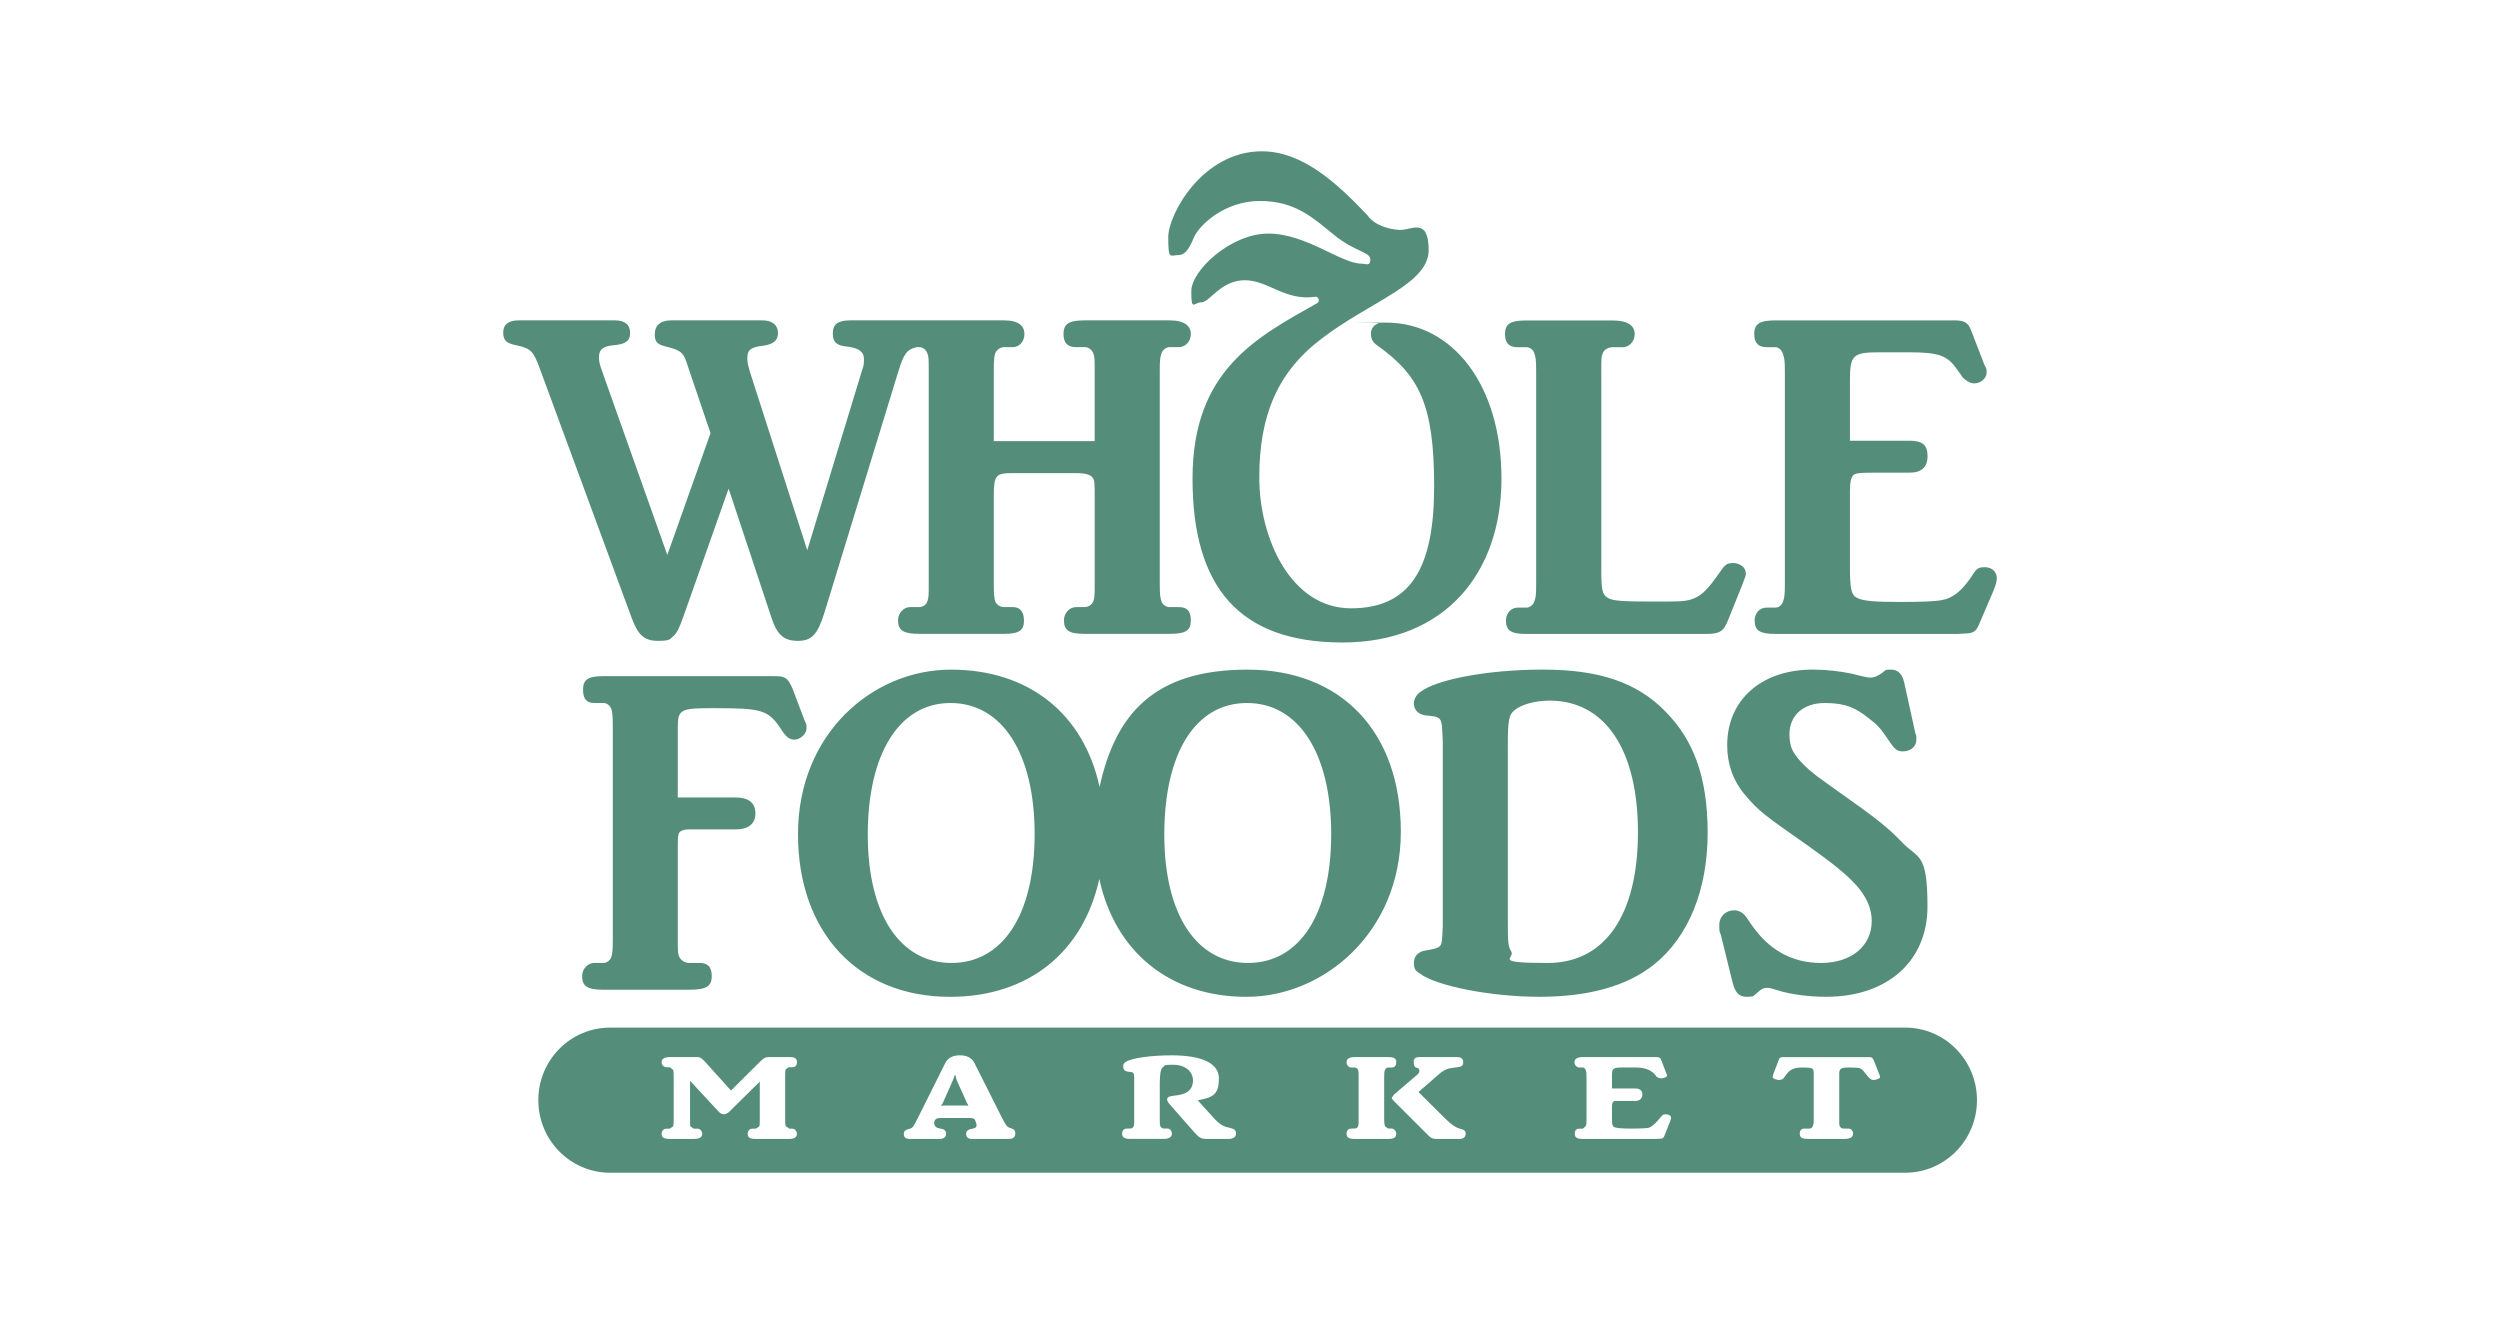 <svg xmlns="http://www.w3.org/2000/svg" id="Layer_1" data-name="Layer 1" viewBox="0 0 7653.5 4053.3"><defs><style>      .cls-1 {        fill: #548e7b;        stroke-width: 0px;      }    </style></defs><path class="cls-1" d="M3608,780.7c20.4,0,33.4-20.6,46.5-52.6,16.7-39.5,94.8-112.8,202.5-112.8s161.7,50.8,226.7,103.5c61.4,50.7,111.5,52.6,111.5,75.2s-13,13.1-27.9,13.1c-61.3,0-169-92-284.2-92s-236.1,112.7-236.1,176.6,7.5,33.8,31.5,33.8,59.5-67.6,132-67.6,122.7,63.9,215.6,50.7c11.2-1.9,14.8,15.1,7.4,18.8-185.8,105.2-382.7,204.9-382.7,537.6s143.1,501.9,458.9,501.9,486.9-214.3,486.9-501.9-150.5-477.4-353.1-477.4-14.8,0-22.3,1.8c-13,3.7-24.2,14.9-24.2,31.9s5.7,26.4,18.7,35.7c130.1,92.2,174.8,182.4,174.8,432.4s-72.6,372.9-254.8,372.9-280.5-211.2-280.5-400.9,55.7-323.4,193.4-426.7c148.5-112.8,325.1-165.5,325.1-268.8s-53.9-60.1-89.2-62c-31.6-1.9-76.2-13.2-98.5-45.2-91-95.9-197-195.5-323.2-195.5-180.3,0-286.3,191.7-286.3,263.2s5.5,54.5,31.6,54.5M5407.2,1062.9h28.5c8.6,0,19.9,8.6,22.8,21.6,4.3,11.5,5.7,18.7,5.7,56.1v643.3c0,38.7-1.4,46.1-5.7,57.5-2.8,10.1-12.8,18.7-22.8,18.7h-28.5c-19.8,0-35.6,17.3-35.6,38.9,0,31.6,15.7,41.7,64,41.7h557.9l27.1-1.5c22.6-1.4,29.7-7.1,39.7-31.6l41.3-96.4c8.5-20.1,11.5-33.2,11.5-40.3,0-20.2-14.3-34.5-37-34.5s-25.7,5.7-42.6,31.5c-28.5,41.8-55.5,63.4-88.3,69.1-24.2,4.4-61.3,5.8-132.3,5.8s-103.8-2.9-122.5-10.1c-22.8-8.6-27-24.3-27-100.7v-227.4c0-31.6,4.2-46,12.8-51.8,7.2-4.2,17.1-5.7,58.3-5.7h111.1c37.1,0,55.4-17.2,55.4-50.5s-14.1-47.4-55.4-47.4h-182.2v-184.3c0-76.2,8.6-86.3,86.8-86.3h95.4c89.6,0,116.6,10,145.2,51.8,9.9,13,15.6,21.5,17,24.5,5.7,5.7,13,11.5,20,14.3,4.2,2.9,9.9,4.5,15.6,4.5,21.5,0,38.5-15.9,38.5-33.2s-2.8-13-7.1-24.4l-41.2-106.5c-8.6-21.7-20-28.8-49.7-28.8h-548c-48.3,0-65.5,10.1-65.5,41.7s17.2,40.3,37,40.3M5341.8,2432.9c44,51.8,56.7,60.4,192,155.3,81.1,57.7,119.6,89.2,150.8,123.9,29.9,34.5,45.5,69,45.5,107.9,0,76.2-62.6,128-155.1,128s-160.8-43.2-210.5-113.6l-20-28.9c-8.6-11.5-21.4-18.7-35.6-18.7-25.6,0-45.5,18.7-45.5,44.6s1.3,20.2,4.3,28.8l35.5,143.9c8.5,34.7,19.9,47.5,44.1,47.5s19.9-2.8,32.7-12.8c12.9-11.6,18.5-14.5,29.9-14.5s11.3,1.5,31.3,7.2c41.3,13,96.8,20.1,149.4,20.1,187.8,0,310.2-109.4,310.2-276.3s-28.4-145.3-76.9-195.8c-45.4-47.5-82.4-76.1-194.8-155.4-29.9-21.6-52.7-37.3-69.8-50.4-28.3-21.5-51.2-44.6-65.3-66.1-11.5-15.9-15.8-37.5-15.8-59,0-59,42.8-96.4,108.2-96.4s95.2,15.8,133.8,46c29.8,23.1,35.5,28.9,68.3,77.7,12.7,18.7,21.2,24.4,36.9,24.4,24.1,0,41.3-15.8,41.3-34.6s0-12.8-2.8-20l-34.2-155.4c-5.8-26-18.5-40.4-39.9-40.4s-15.7,1.4-29.9,11.5c-12.7,8.7-22.7,12.9-32.7,12.9s-12.8-1.3-19.9-2.7c-19.8-4.3-31.2-7.3-35.6-8.7-41.2-8.6-82.5-13-122.4-13-156.5,0-261.7,92.2-261.7,231.8,0,57.6,18.5,109.3,54.1,151.2M4645.9,1062.9h27.1c9.9,0,21.3,7.3,24,18.8,4.2,11.4,5.8,17.2,5.8,56v650.7c0,35.9-1.6,43.1-5.8,53.1-2.7,10.1-14.1,18.7-24,18.7h-27.1c-19.9,0-35.6,17.3-35.6,38.9,0,31.6,15.7,41.7,62.7,41.7h547.9c44,0,55.5-7.1,69.7-43.1l44-109.3,5.8-15.9c2.8-5.8,4.3-11.5,4.3-17.2,0-17.2-17.2-31.6-38.4-31.6s-25.7,5.8-42.8,30.2c-34.1,49-52.6,67.7-76.8,77.7-24.2,10-39.9,10-125.2,10s-125.2-1.4-139.5-11.4c-17.1-10.1-19.8-24.6-19.8-87.9v-604.5c0-37.4,0-46,4.2-56,4.2-11.5,17-18.8,29.9-18.8h31.3c19.8,0,36.9-17.3,36.9-40.3s-17.1-41.7-68.3-41.7h-263.3c-48.4,0-65.5,10.1-65.5,41.7s17,40.3,38.3,40.3M4415.2,2866.1c-1.4,33-4.2,35.8-48.3,43.2-24.2,2.8-38.4,17.2-38.4,38.7s7.2,24.5,17.1,31.6c49.9,38.9,219.1,72,367.1,72s267.6-31.7,351.6-99.3c105.3-84.8,163.5-228.7,163.5-402.9s-45.4-286.5-129.4-371.4c-86.8-89.2-203.6-128.1-374.2-128.1s-327.4,30.2-377.2,69.2c-11.3,8.6-18.5,21.4-18.5,34.4,0,21.7,15.7,36.1,42.8,37.4,38.4,2.9,42.6,8.7,44,46.1l1.6,31.6v565.7l-1.6,31.7ZM4616,2287.4c0-82,2.8-99.3,21.2-113.7,21.4-17.3,62.7-28.8,106.8-28.8,169.3,0,270.4,149.7,270.4,403s-101,400.1-276,400.1-96.9-14.4-112.3-35.9c-8.6-14.4-10-26-10-83.4v-541.3ZM2187.4,2168c148,0,165.2,5.8,205,66.2,14.2,21.6,24.2,30.2,39.8,30.2s36.9-15.8,36.9-34.6-1.3-11.5-5.5-23l-37-97.9c-7.2-17.3-14.3-28.8-22.7-33.1-7.3-4.3-11.5-5.8-34.2-5.8h-522.2c-47,0-62.6,10-62.6,41.7s14.2,40.4,34.1,40.4h28.5c10,0,19.9,7.2,24.2,18.7,2.8,10.1,4.3,18.8,4.3,56.2v646.1c0,38.9-1.5,46.1-4.3,56.1-4.3,11.7-14.2,18.7-24.2,18.7h-28.5c-19.9,0-36.9,18.7-36.9,40.4,0,31.6,17,41.7,65.4,41.7h261.8c52.7,0,69.7-10.1,69.7-41.7s-15.7-40.4-37.1-40.4h-32.7c-11.4,0-24.1-7-29.9-18.7-4.3-10-4.3-17.2-4.3-56.1v-286.4c0-30.3,1.4-38.9,11.4-43.1,5.7-2.9,12.9-4.4,20-4.4h145.1c39.9,0,61.1-17.2,61.1-49s-19.8-48.8-61.1-48.8h-176.5v-214.4c0-56.2,8.6-59.1,112.4-59.1M5832.7,3145.9H1867.7c-121.3,0-219.7,99.3-219.7,222.1s98.4,222.2,219.7,222.2h3965c121.3,0,219.6-99.5,219.6-222.2s-98.4-222.1-219.6-222.1M2406.7,3448.6l9.8,6.7h9c7.7,0,14.1,7.7,14.1,16.1s-5.8,15.3-23.2,15.3h-102.4c-18.2,0-25-4.3-25-15.3s6.8-16.1,15.2-16.1h9.8l10.2-6.7c1.8-4.3,1.8-7,1.8-22.1v-115.2l-91.9,90.6c-5.4,5.8-11.9,9.2-18.5,9.2s-9.8-2.2-16.7-9.2l-86.4-93.2v117.8c0,14.3,0,17.7,1.5,22.1l9.8,6.7h10.9c8.8,0,15.2,7.7,15.2,16.1s-5.8,15.3-26,15.3h-73.4c-17.8,0-25-4.3-25-15.3s7.2-16.1,15.2-16.1h9.8l9.8-6.7c1.8-3.7,2.2-8.8,2.2-22.1v-128.8c0-15-.4-18.7-2.2-22.8l-9.8-7.6h-9.8c-8,0-15.2-6.6-15.2-15.5s7.2-15.7,25-15.7h83.1c8.8,0,13.8,2.2,25.8,15.4l78.5,87.1,91.4-90.8c9.5-9.2,15.3-11.7,23.3-11.7h63.9c17.3,0,23.2,4.3,23.2,15.7s-6.5,15.5-14.1,15.5h-11.7l-8.4,6.5c-1.8,3.7-1.8,8.9-1.8,23.9v128.8c0,14.3,0,17.7,2.9,22.1M3089.5,3486.7h-115.1c-10.9,0-16.7-6.1-16.7-15.3s6.2-14.1,20.7-16.4c12.4-2.3,13.4-8.9,8.7-20.6l-1.5-3.7c-2.8-7.4-6.9-8.1-19.5-8.1h-83.6c-8.4,0-12.7.7-14.9,1.8l-5.5,4.5-1,2.6c-3.7,8.4.3,21.2,15.2,23,14.1,1.9,20,5.9,20,16.2s-7.6,16-18.9,16h-90.7c-13.5,0-19.7-4.3-19.7-14.3s4.8-13.5,15.3-16.1c7.6-1.9,10.2-3.7,13.4-7.8,2.5-3.2,7.7-13.2,12.7-23l85.3-170.8c9.8-19.5,28.3-24,45.4-24s35.2,5.6,44.3,24l82.5,164.2c12.7,25.3,16.6,30.7,25,33.7l7.6,2.6c5.5,1.8,9.8,6.5,9.8,14.3,0,11-6.5,17.1-18.9,17.1M3761.1,3486.7h-67.9c-15.2,0-22.6-4.6-33.1-16l-76.6-87c-7.6-8.5-10.5-13.6-10.5-17.3,0-7.3,6.2-10.7,21.4-12.1,38.5-3.3,57.7-17.2,57.7-46.7s-26.5-48-59.5-48-25.5,2.5-32,7.2c-5.8,4.5-8,11.8-9.1,27.6l-1,18v113.1c0,14.3,0,18.3,1.5,21.6,1.8,4.7,6.5,7.8,10.5,7.8h11.2c7.7,0,13.8,6.8,13.8,15.7s-6.2,16-25.1,16h-102c-17.8,0-25.1-4.3-25.1-16s7.3-15.7,15.3-15.7h9.8c5.4,0,8.7-3.1,10.5-7.8,1.4-4.1,1.4-7.4,1.4-21.6v-126c0-15.1-2.5-17.6-16.7-18.4-10.9-.7-17-5.7-17-15.4s2.9-10.3,6.1-13.6c17.8-14.2,86.7-21.3,141.5-21.3,93.7,0,145.3,24.3,145.3,70.5s-14.3,58.4-64.7,67.2l48.6,53.6c18.1,20.3,31.2,27.3,46.5,29.8,10.8,3.1,12.4,3.4,15.6,5.2,3.2,1.9,6.6,6.5,6.6,12.5,0,11-8.1,17.1-23.3,17.1M4249.4,3486.7h-102.1c-17.8,0-24.9-4.3-24.9-16s7.2-15.7,15.1-15.7h9.8c5.5,0,8.7-3.1,10.5-7.8,1.5-4.1,1.5-7.4,1.5-21.6v-127.8c0-14.4-.3-19.4-1.5-22-1.8-4.1-5-7.7-10.5-7.7h-9.8c-8,0-15.1-6.6-15.1-16.2s7.2-15.7,24.9-15.7h102.1c18.8,0,25.1,4.3,25.1,15.7s-6.2,16.2-14.1,16.2h-10.9c-4.4,0-7.7,2.8-9.5,7.7-1.9,4.8-2.5,7-2.5,22v127.8c0,9.5.4,18.7,3.1,23l8.9,6.4h10.9c6.8,0,14.1,6.8,14.1,15.7,0,11.7-7.4,16-25.1,16M4466.7,3486.7h-68.9c-14.9,0-19.6-5-30.4-16l-100-99.9c-4.7-4.8-6.6-7.3-6.6-10.3l6.6-9.5,72.3-61.7c10.5-9.1,4.4-20.3-1.5-20.3s-10.4-6.1-10.4-17.1,5-15.7,17.3-15.7h115.8c12,0,18.6,4.7,18.6,15.4s-4.8,14.1-18.6,15.8c-12.7,1.7-17.6,1.7-26.5,4-8.3,2.2-18.9,8.4-25.9,14.3l-65.9,57.4,81.6,81.1c21.5,21.3,33.7,27.9,44.6,31,12.3,3.2,18.2,5.4,18.2,15.7s-7.2,16-20.4,16M5113.8,3430.6l-18.9,47.7c-3,6.3-5,7.8-14.5,7.8l-11,.6h-223.2c-18.9,0-25.1-4.3-25.1-16s6.2-15.4,13.7-15.4h11.3l8.3-7.9c2.2-3.6,2.6-7.6,2.6-21.9v-126.7c0-14.4-.4-18.4-2.6-22.1-.8-5.1-5.1-8.7-8.3-8.7h-11.3c-7.6,0-14.8-7.4-14.8-16.2s7.2-15.7,26.1-15.7h221c11.7,0,15.7,1.8,17.8,7.2l16.7,43.4,2.2,6.2c-1,4.4-10.2,8.4-18.2,8.4l-6.5-1.1-6.9-3.2-5.4-6.9c-9-10.7-24.9-22.1-60.7-22.1h-36.9c-30.9,0-34.2,2.8-34.2,22.8v41.5h71.2c17.1,0,21.8,9.1,21.8,18.7s-6.5,19.5-21.8,19.5h-43.5c-11.3,0-20-.8-22.9,1.4-2.8,2.3-4.8,6.2-4.8,14.7v39.4c0,19.7,1.6,23.8,11.1,26,6,1.4,18.3,3.1,47.8,3.1s42.1-.9,51.1-1.9c12.4-1.5,30.6-22.4,39.7-33.8,5.4-7,7.7-8.1,15.2-8.1s14.5,3.7,15.7,8.5c.6,2.5.3,5.1-1.9,11M5735.5,3306.2c-5.8,0-10.5-2.2-15.1-8.5l-4.5-5.1c-5.3-6.7-14.5-19.6-21.1-21.8-6.1-2.2-14.1-2.8-34.7-2.8s-29.5,1.8-29.5,18v139.6c0,14.3,0,17.5,1.4,21.6,1.9,4.7,6.2,7.8,11,7.8h15.2c8.5,0,14.8,6.8,14.8,15.7s-6.3,16-26.7,16h-110.1c-19.6,0-26.4-4.3-26.4-16s6.8-15.7,14.1-15.7h16.4c3.7,0,8-3.1,9.7-7.8,1.6-4.1,2.5-7.4,2.5-21.6v-139.6c0-15.7-2.5-18-35.1-18s-41.7,11.4-51.6,25.2l-2.9,4.2c-5,7.4-9.4,8.8-16.7,8.8s-18.9-4.1-19.5-8.8l1.8-8.1,16.7-43.7c3.2-9.1,5.8-9.4,18.8-9.4h254.8c8.3,0,8.7.3,12.4,1.8l5,7.6,18.1,45.9,1.6,5.9c-.8,4.4-11.8,8.8-20.4,8.8M1933.2,1890.2c19.9,54.7,39.8,71.8,81.1,71.8s37-7,48.4-15.7c11.4-11.5,15.6-21.6,28.5-56.1l139.4-394.4,130.9,394.4c17,53.2,38.4,71.8,81.1,71.8s61.2-20,82.6-90.5l226.2-738.3c15.8-50.6,25.8-64.2,55.4-70.5h7.8c10.1,0,20,7.3,24.3,18.7,4.3,10.1,4.3,17.3,4.3,56.2v646.2c0,38.7,0,45.9-4.3,57.4-2.9,10.1-14.2,17.3-24.3,17.3h-28.4c-19.9,0-37,18.7-37,40.3,0,31.6,17.1,41.7,65.4,41.7h259c45.5,0,61.2-10.1,61.2-40.3s-14.1-41.7-34.1-41.7h-27c-11.5,0-22.8-7.3-27-17.3-2.9-11.5-4.3-20-4.3-57.4v-263.5c0-66.1,5.7-71.9,58.4-71.9h193.5c28.3,0,42.7,4.4,49.8,13,7.2,8.6,7.2,14.4,7.2,67.6v254.8c0,37.4,0,45.9-4.3,57.4-4.3,10.1-15.8,17.3-25.7,17.3h-27c-20,0-37.1,18.7-37.1,40.3,0,31.6,15.8,41.7,64.1,41.7h258.9c50,0,65.5-10.1,65.5-41.7s-15.5-40.3-36.9-40.3h-28.6c-9.9,0-21.2-7.3-24.2-17.3-4.2-11.5-5.5-20-5.5-57.4v-646.2c0-36,1.3-46,5.5-56.2,2.9-10,14.3-18.7,24.2-18.7h28.6c19.9,0,36.9-17.2,36.9-40.2s-17-41.8-65.5-41.8h-258.9c-48.3,0-65.5,10.1-65.5,41.8s17.1,40.2,38.4,40.2h27c9.9,0,21.4,7.3,25.7,18.7,4.3,10.1,4.3,18.7,4.3,56.2v212.9h-308.8v-212.9c0-36,1.4-46,4.3-56.2,4.3-10,15.6-18.7,27-18.7h27c20,0,35.5-17.2,35.5-40.2s-15.5-41.8-62.5-41.8h-470.1c-38.4,0-54.1,11.5-54.1,40.3s14.2,37.4,45.5,40.3c34.2,4.3,49.9,15.9,49.9,37.5s-1.4,20-5.7,34.5l-167.9,551.2-169.3-526.8c-11.4-34.5-14.2-47.5-14.2-60.4,0-25.9,9.9-34.6,48.3-38.9,31.3-4.3,45.6-15.8,45.6-38.9s-15.7-38.8-48.5-38.8h-278.8c-32.8,0-49.9,15.7-49.9,43.1s11.4,31.7,41.3,38.9c32.7,8.7,44.2,15.8,52.6,37.4,2.8,5.8,5.8,17.3,11.4,33.2l65.4,192.8-132.3,372.7-192.1-541.1-11.5-33c-4.3-11.7-5.6-21.7-5.6-31.6,0-23.1,12.8-33.2,44.1-36.1,37-2.9,51.2-13,51.2-37.5s-14.3-38.8-47-38.8h-293.2c-32.7,0-48.3,13-48.3,37.4s10,33.1,39.9,38.8c45.5,10.1,52.6,17.3,73.9,76.3l278.9,757ZM2908.4,3051.7c240.7,0,407.8-137.1,457-360.9,47.9,222,214.5,360.9,450.7,360.9s472.4-197.2,472.4-505.2-183.5-496.5-469.6-496.5-403.8,136-452.7,359.2c-47.9-222.4-215.2-359.2-455-359.2s-468.2,195.8-468.2,503.7c0,300.8,183.6,498,465.3,498M3817.7,2152.2c158,0,257.6,153.9,257.6,401.5s-98.2,394.3-254.7,394.3-256.2-146.7-256.2-392.9c0-250.3,95.4-402.9,253.3-402.9M2909.9,2152.2c157.9,0,257.5,153.9,257.5,401.5s-98.1,394.3-254.6,394.3-256.2-146.7-256.2-392.9,95.4-402.9,253.3-402.9M2932.3,3315c-4.4-9.6-6.2-17.3-7.2-23.2h-2.2c-1.5,5.5-5.1,13.9-9.1,23.2l-27.5,61.7-5.4,8.6,9.5-.9h67.1l7.6.9-4.7-8.6-27.9-61.7Z"></path></svg>